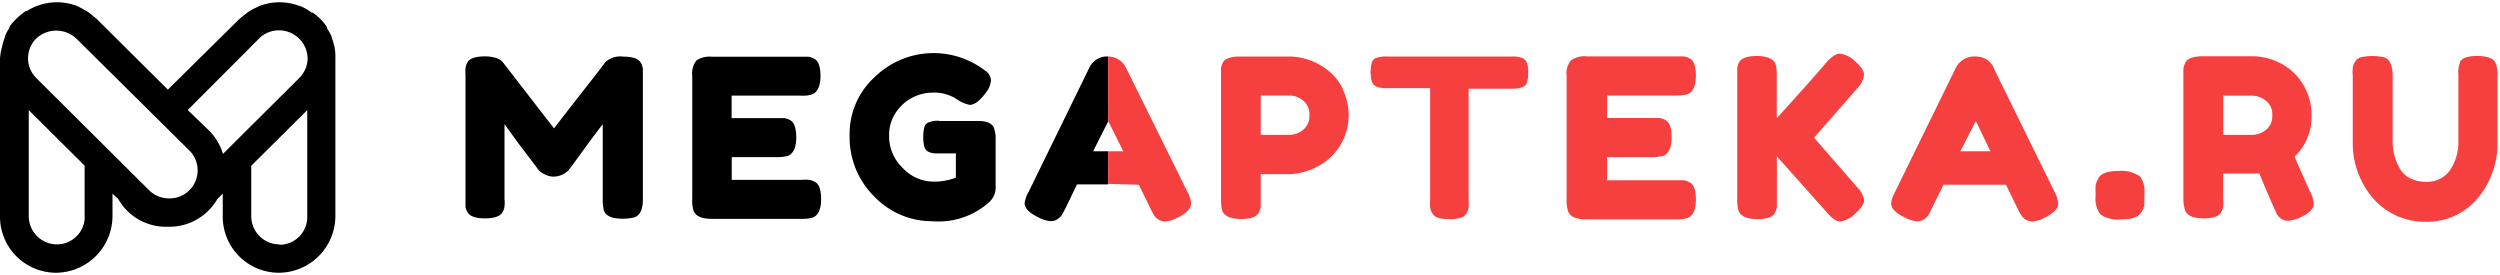 <svg width="200" height="22" xmlns="http://www.w3.org/2000/svg" xml:space="preserve" fill-rule="evenodd" stroke-linejoin="round" stroke-miterlimit="2" clip-rule="evenodd" viewBox="0 0 200 22"><path d="M26.77 3.81c.05.28.07.57.06.85v12.69a4.55 4.55 0 0 1-4.5 4.47h-.04a4.49 4.49 0 0 1-4.47-4.46v-1.87l-.43.43a4.42 4.42 0 0 1-3.86 2.22h-.21a4.37 4.37 0 0 1-3.86-2.22L9 15.49v1.85a4.55 4.55 0 0 1-4.5 4.48h-.03A4.49 4.49 0 0 1 0 17.36V4.66c.03-.3.07-.6.16-.9.06-.26.12-.52.23-.78v-.07c.1-.24.22-.47.37-.69v-.09A5.42 5.42 0 0 1 2.07.88h.08A4.5 4.5 0 0 1 6.22.5l.43.23c.08.06.22.1.32.18.14.09.27.2.4.3l.26.22.08.06 5.72 5.68 5.77-5.7.07-.05.31-.25c.13-.1.24-.2.37-.27.15-.1.31-.19.48-.26L20.7.5a4.5 4.5 0 0 1 3.32 0h.05c.3.14.59.3.85.5H25c.45.3.85.7 1.16 1.17v.09c.15.22.27.45.38.69v.08c.1.25.18.52.23.78Zm-6.03-.74L15.02 8.8l1.7 1.64c.52.52.9 1.16 1.12 1.87l6.1-6.07c.43-.42.67-1 .67-1.6a2.29 2.29 0 0 0-3.87-1.58Zm-17.83 0a2.23 2.23 0 0 0 0 3.18l9.02 8.97c.42.42 1 .65 1.6.65h.03a2.24 2.24 0 0 0 1.58-3.84L6.1 3.08c-.9-.84-2.3-.84-3.2 0Zm3.86 14.26v-4.08L2.3 8.81v8.52a2.26 2.26 0 0 0 2.25 2.22h.01c1.22 0 2.22-1 2.22-2.21v-.01Zm15.57 2.22.04.03c1.2 0 2.2-1 2.2-2.2V8.81l-4.48 4.45v4.07a2.26 2.26 0 0 0 2.24 2.22Zm66.3-4.8h-2.48l-.93 1.93-.28.52c-.08.12-.2.23-.33.32a.93.93 0 0 1-.58.17 2.5 2.5 0 0 1-.97-.3c-.69-.34-1.1-.71-1.1-1.14.05-.32.15-.63.32-.9l4.86-9.94c.28-.58.87-.93 1.5-.89v5.2l-1.2 2.38h1.2v2.66ZM51.25 5c.1.15.14.3.18.48v10.47c0 .82-.24 1.3-.69 1.44a3.93 3.93 0 0 1-1.7.03 1.48 1.48 0 0 1-.47-.22.73.73 0 0 1-.26-.36c-.07-.3-.1-.61-.09-.92V9.94c-.29.36-.73.95-1.31 1.74l-1.1 1.51-.33.43c-.31.32-.74.5-1.19.51a1.5 1.5 0 0 1-.74-.2c-.2-.08-.35-.2-.49-.36l-.14-.2-1.43-1.88-1.13-1.56v5.99c.02.2.02.41 0 .61-.02.17-.08.32-.17.46-.18.31-.64.48-1.4.48-.76 0-1.19-.17-1.38-.48-.09-.15-.15-.3-.17-.47V6.07a5.1 5.1 0 0 1 0-.61c.02-.17.08-.34.17-.49.17-.3.65-.46 1.41-.46.29 0 .56.04.83.12.18.04.33.13.47.24l.1.1 4.1 5.3c2.05-2.66 3.45-4.4 4.1-5.29.39-.36.91-.52 1.43-.45.77 0 1.23.17 1.4.48V5Zm7.28 9.39h5.56c.21-.02.42-.02.63 0 .17.02.34.08.48.17.32.15.49.62.49 1.38 0 .76-.22 1.3-.67 1.46-.3.09-.62.12-.93.11h-7.12c-.85 0-1.33-.22-1.49-.67-.09-.3-.12-.61-.1-.91V6.07a1.7 1.7 0 0 1 .33-1.23c.37-.25.82-.35 1.26-.3h7.7c.17.02.33.08.48.17.32.16.49.62.49 1.38 0 .75-.23 1.3-.68 1.46-.3.1-.61.12-.93.1h-5.5v1.8h4.2c.18.03.34.08.5.17.3.17.47.63.47 1.38 0 .76-.23 1.32-.68 1.47-.3.08-.62.11-.93.1h-3.55v1.8l-.01.02Zm16.59-4.71h3.17c.65 0 1.04.19 1.2.49.12.32.18.66.16 1v3.9c-.01.42-.2.8-.5 1.09a6.07 6.07 0 0 1-4.55 1.54 6.4 6.4 0 0 1-4.67-1.99 6.65 6.65 0 0 1-1.96-4.83 6.15 6.15 0 0 1 2.01-4.72 6.75 6.75 0 0 1 8.8-.53 1 1 0 0 1 .5.8c-.04.37-.18.72-.43 1-.46.64-.9.96-1.28.96a2.9 2.9 0 0 1-1.1-.5 3.25 3.25 0 0 0-1.8-.48c-1.4-.02-2.69.8-3.27 2.08-.19.42-.28.89-.27 1.35-.02.99.38 1.93 1.1 2.61a3.38 3.38 0 0 0 2.45 1.08c.6.01 1.22-.1 1.79-.32v-1.94h-1.43c-.27.02-.55-.02-.79-.14a.68.68 0 0 1-.31-.42 3.1 3.1 0 0 1-.08-.74c0-.26.02-.51.08-.77.04-.16.14-.3.3-.39a2 2 0 0 1 .86-.15h.03l-.01.02Z"/><path fill="#f63f3f" fill-rule="nonzero" d="M107.41 7.13c.32.66.49 1.38.48 2.1a4.58 4.58 0 0 1-1.7 3.57 5.1 5.1 0 0 1-3.06 1.13h-2.27v2.64c-.04.17-.09.33-.18.47-.17.32-.64.48-1.4.48-.78 0-1.34-.22-1.5-.66-.08-.3-.1-.6-.1-.92V5.45c.03-.17.09-.34.17-.49.18-.29.64-.44 1.41-.44h3.87c1.12.01 2.2.4 3.08 1.09.52.4.92.9 1.21 1.48v.04Zm-18.76 7.58V12.1h1.21l-1.21-2.43V4.52c.62 0 1.18.36 1.44.92l4.9 9.9c.16.28.26.6.3.92 0 .42-.36.8-1.1 1.16-.3.17-.62.26-.96.3-.37 0-.7-.19-.91-.5-.07-.12-.17-.3-.28-.53l-.93-1.91-2.46-.07Zm14.48-3.92c.4 0 .8-.14 1.1-.39.35-.28.55-.71.52-1.17.04-.46-.15-.9-.52-1.2-.3-.25-.7-.39-1.1-.39h-2.27v3.15h2.27Zm7.8-6.27h10.03a2 2 0 0 1 .85.13c.17.09.3.24.36.43.07.24.1.5.09.74 0 .25-.02.5-.09.74a.6.6 0 0 1-.3.38c-.3.12-.62.17-.93.16h-3.45V16a3 3 0 0 1 0 .6 1.4 1.4 0 0 1-.16.45.75.75 0 0 1-.49.37c-.29.1-.6.12-.9.1-.3.02-.6-.02-.9-.1a.75.75 0 0 1-.46-.37 1.5 1.5 0 0 1-.17-.46 5.4 5.4 0 0 1 0-.62V7.05h-3.46c-.28.02-.58-.02-.85-.13a.68.68 0 0 1-.36-.41 3.09 3.09 0 0 1 0-1.49.6.6 0 0 1 .31-.37c.29-.1.58-.15.88-.13Zm17.58 9.9h6.19c.17.03.33.1.49.18.32.16.48.62.48 1.39 0 .75-.22 1.3-.67 1.45-.3.09-.62.12-.94.11h-7.14c-.84 0-1.33-.22-1.48-.67a2.8 2.8 0 0 1-.11-.91v-9.9c-.06-.44.06-.88.34-1.24.37-.25.84-.38 1.3-.32h7.73c.17.03.33.08.49.17.32.17.48.63.48 1.38 0 .77-.22 1.32-.67 1.48-.3.07-.62.1-.94.1h-5.49v1.8h4.2c.17.04.34.09.48.17.32.18.48.64.48 1.39 0 .76-.23 1.32-.67 1.47-.31.07-.63.11-.94.1h-3.55v1.8l-.06.07v-.01Zm16.62-3.4 3.4 3.91c.32.3.53.67.6 1.08 0 .3-.25.67-.72 1.08-.32.34-.74.56-1.2.63-.3 0-.67-.26-1.09-.76l-3.97-4.45v4.08c-.03.17-.09.32-.18.46-.16.32-.63.48-1.4.48-.78 0-1.33-.23-1.49-.67-.08-.3-.12-.6-.1-.9V5.44c.02-.17.08-.34.17-.49.17-.3.64-.47 1.4-.47.78 0 1.35.22 1.5.66.08.3.1.6.09.92v3.4c1.63-1.8 2.96-3.28 3.96-4.45.43-.49.8-.72 1.1-.72.46.07.88.28 1.19.6.48.42.73.78.73 1.1-.05.4-.24.78-.54 1.08l-3.45 3.94Zm14.36-5.58 4.87 9.9c.16.28.26.6.3.92 0 .42-.36.8-1.1 1.16-.29.17-.62.26-.95.3-.37 0-.71-.19-.91-.5-.07-.12-.18-.3-.29-.53l-.93-1.91h-5l-.94 1.9c-.12.24-.2.42-.27.52-.09.14-.2.24-.33.33a.93.93 0 0 1-.58.17 2.27 2.27 0 0 1-.97-.3c-.7-.33-1.1-.71-1.1-1.13.04-.33.15-.64.31-.91l4.87-9.94c.3-.6.93-.95 1.6-.9.62 0 1.2.35 1.44.92h-.02Zm-1.42 4.24-1.24 2.42h2.4l-1.16-2.42Zm13.12 4.42c.3.42.43.94.36 1.45v.83c-.04.2-.11.39-.23.57-.21.4-.73.6-1.59.6a2.54 2.54 0 0 1-1.68-.38 2.06 2.06 0 0 1-.4-1.5v-.09a6.16 6.16 0 0 1 0-.72c.03-.2.1-.39.2-.56.2-.42.73-.62 1.59-.62.62-.07 1.24.08 1.75.43v-.01Zm13.63 1.25c.15.28.24.6.28.91 0 .46-.38.83-1.1 1.14-.3.15-.6.22-.94.26a.95.95 0 0 1-.58-.17c-.13-.1-.25-.22-.33-.35a86.8 86.8 0 0 1-1.4-3.26h-2.9v2.02a3 3 0 0 1 0 .6 1.3 1.3 0 0 1-.17.5c-.17.3-.64.47-1.41.47-.76 0-1.33-.22-1.47-.66-.09-.3-.13-.6-.13-.93V5.46c.04-.17.1-.34.18-.49.17-.3.64-.47 1.41-.47h3.9c1.14 0 2.25.4 3.12 1.12a4.67 4.67 0 0 1 1.64 3.63 4.37 4.37 0 0 1-1.35 3.28c.26.64.68 1.56 1.23 2.8l.02.03v-.01Zm-6.97-4.56h2.31c.4 0 .78-.14 1.1-.39.36-.28.55-.72.52-1.17.04-.45-.16-.9-.52-1.18a1.8 1.8 0 0 0-1.1-.4h-2.3v3.14Zm18.93-5.82a.9.9 0 0 1 .52-.39 3.55 3.55 0 0 1 1.69-.01c.17.04.33.11.46.21.12.1.2.23.24.37.08.3.12.6.11.92v5.41a6.8 6.8 0 0 1-1.49 4.26 5.26 5.26 0 0 1-4.28 2 5.5 5.5 0 0 1-4.35-2.07 6.82 6.82 0 0 1-1.46-4.26V6.06a3.31 3.31 0 0 1 0-.63c.02-.17.08-.33.17-.47a.8.8 0 0 1 .48-.38 4.44 4.44 0 0 1 1.85 0c.2.06.37.2.47.38.16.34.23.7.22 1.08v5.33c0 .73.2 1.44.55 2.07.18.34.46.62.81.8.4.2.84.31 1.28.3.78.05 1.52-.31 1.97-.95.43-.67.66-1.44.65-2.23v-5.4a1.9 1.9 0 0 1 .15-.99h-.04Z"/></svg>